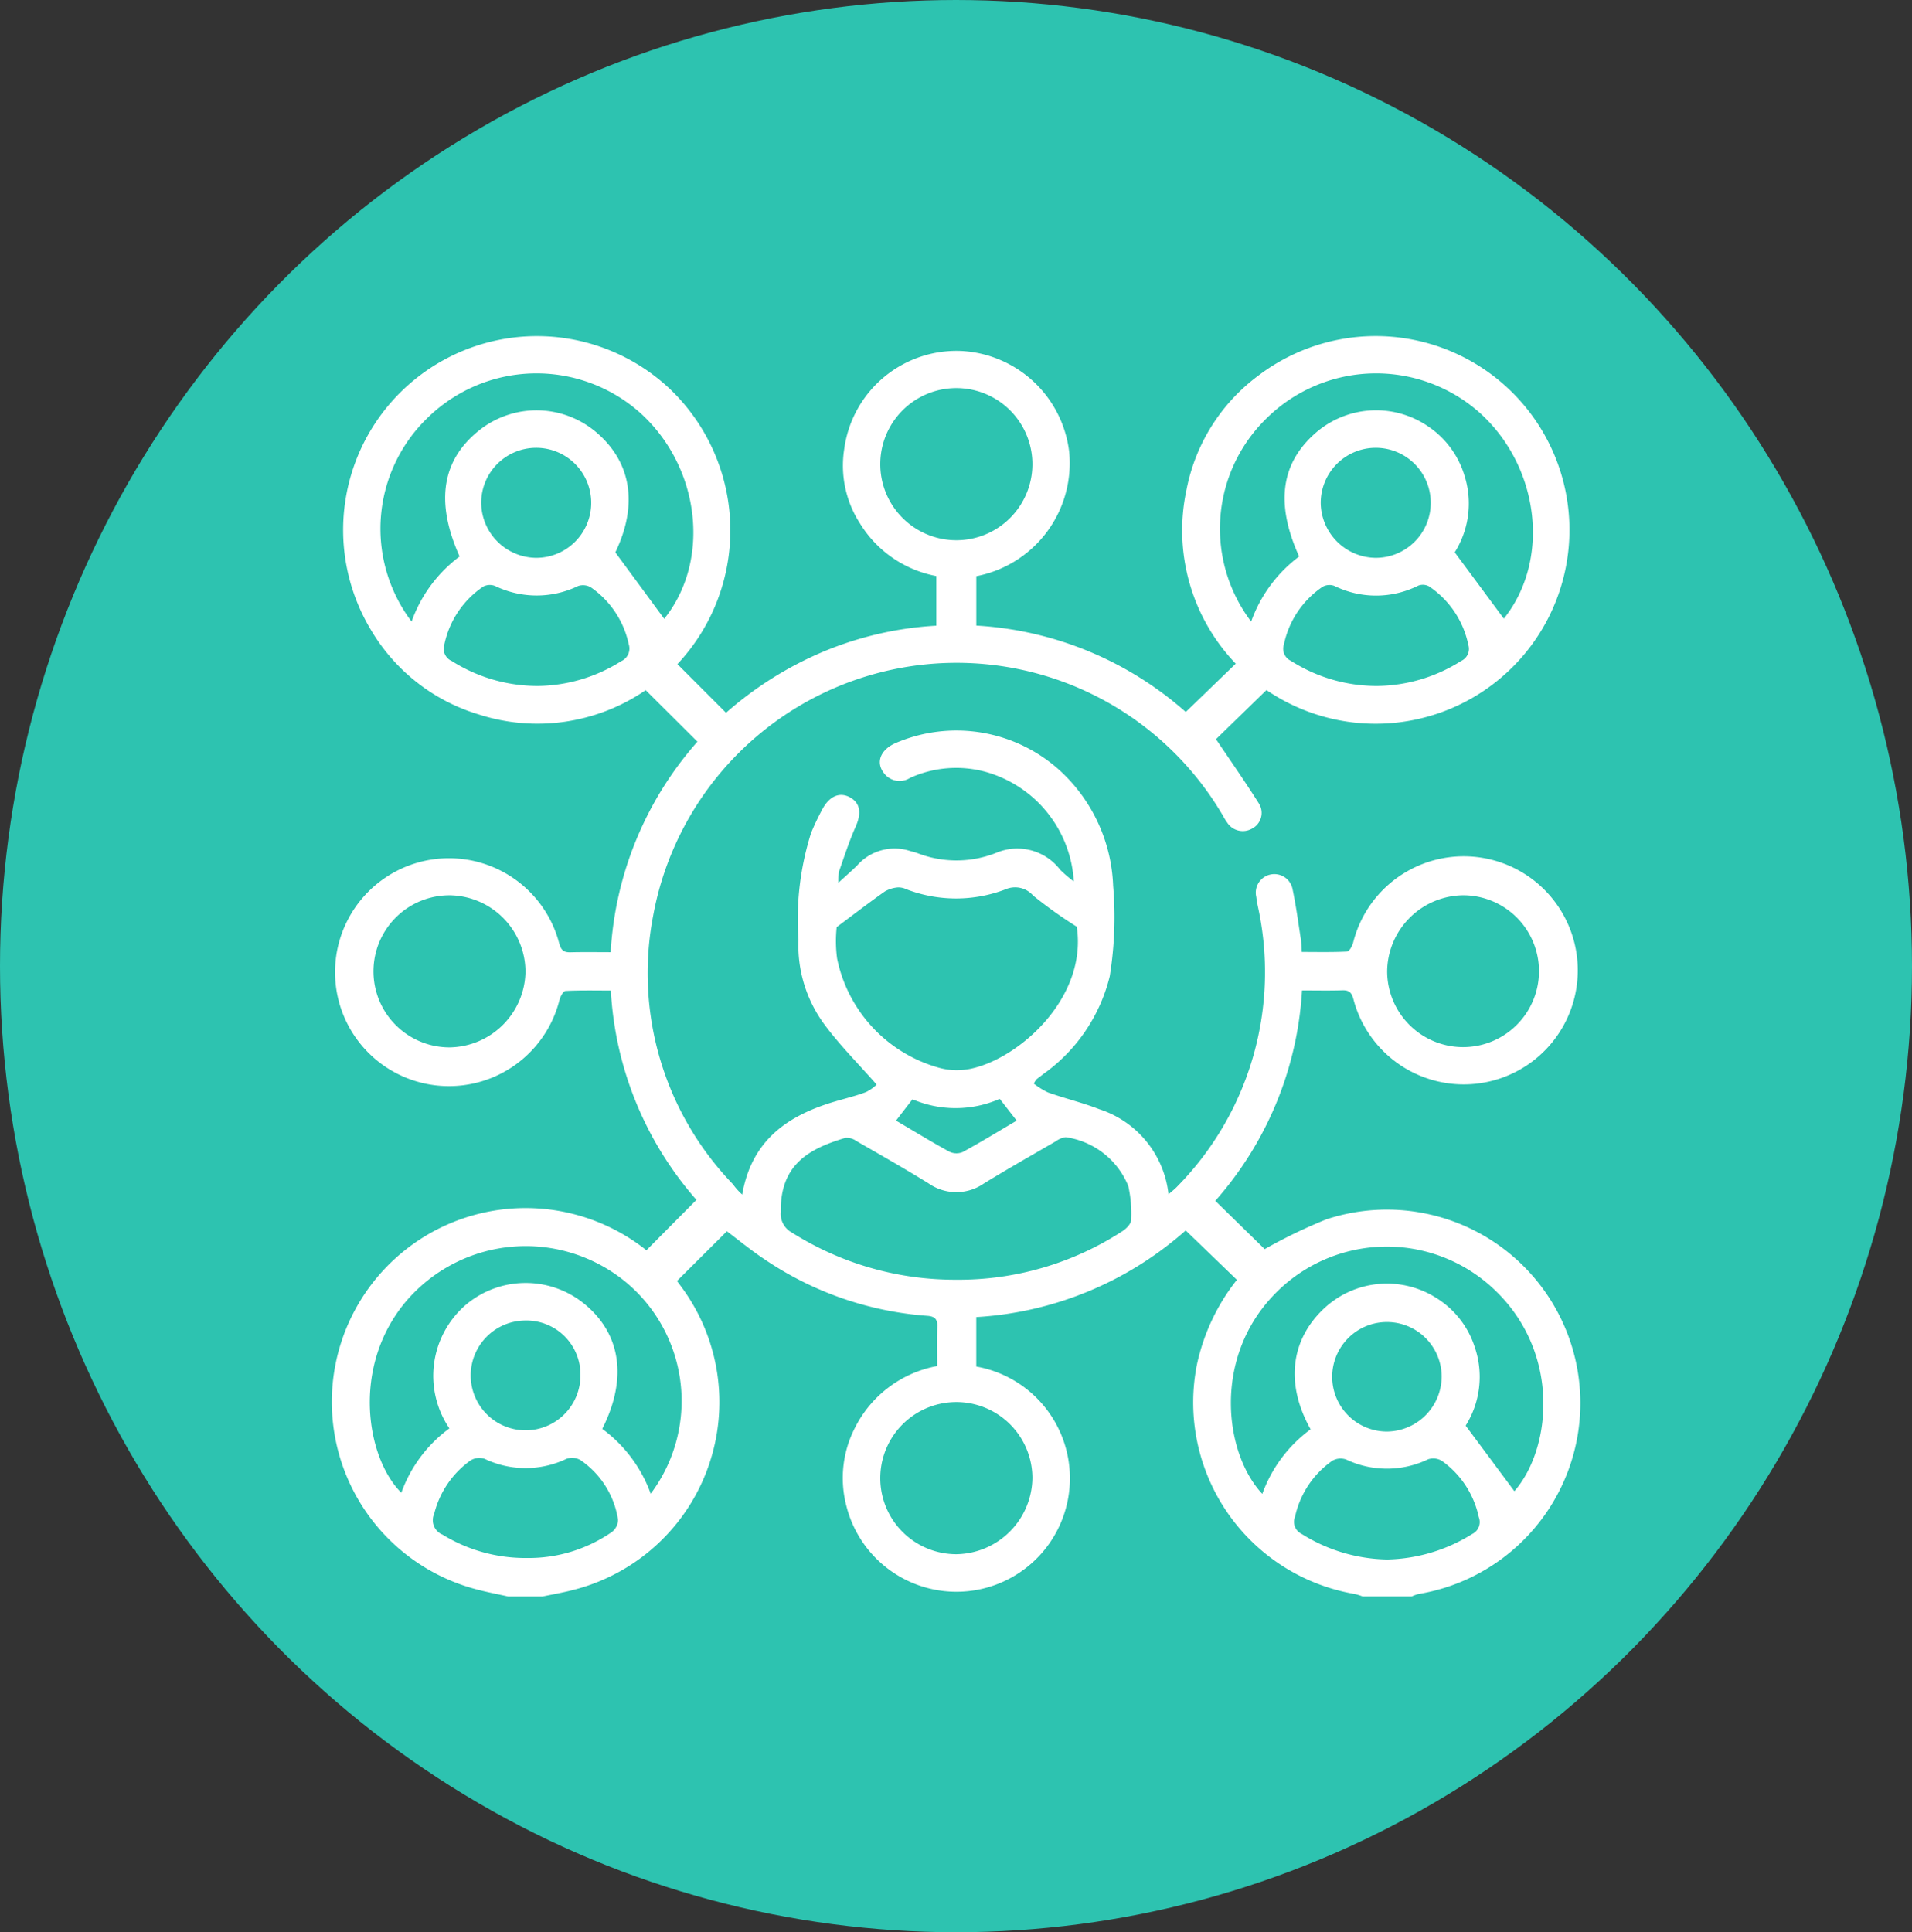 <svg xmlns="http://www.w3.org/2000/svg" xmlns:xlink="http://www.w3.org/1999/xlink" width="95" height="96" viewBox="0 0 95 96">
  <rect x="0" y="0" width="95" height="96" fill="#333333" stroke="none"/>
  <defs>
    <clipPath id="clip-path">
      <rect id="Rectángulo_1807" data-name="Rectángulo 1807" width="62.054" height="62.638" fill="#fff"/>
    </clipPath>
  </defs>
  <g id="onsite-icon03" transform="translate(-123 -3781)">
    <ellipse id="Elipse_199" data-name="Elipse 199" cx="47.5" cy="48" rx="47.5" ry="48" transform="translate(123 3781)" fill="#2dc3b0"/>
    <g id="Grupo_4382" data-name="Grupo 4382" transform="translate(139.473 3797.681)">
      <g id="Grupo_4381" data-name="Grupo 4381" clip-path="url(#clip-path)">
        <path id="Trazado_1840" data-name="Trazado 1840" d="M8.779,62.638c-.512-.114-1.028-.21-1.534-.343a9.63,9.63,0,1,1,8.4-16.858l2.485-2.505a17.181,17.181,0,0,1-4.253-10.4c-.765,0-1.511-.018-2.255.02-.107.006-.246.268-.293.434a5.661,5.661,0,1,1-.016-2.794c.1.365.243.449.574.441.647-.017,1.294-.005,1.981-.005a17.274,17.274,0,0,1,4.311-10.46l-2.57-2.56a9.505,9.505,0,0,1-8.3,1.206,9.348,9.348,0,0,1-5.357-4.207A9.628,9.628,0,0,1,16.807,2.64a9.716,9.716,0,0,1,.378,13.675L19.6,18.733a17.714,17.714,0,0,1,4.85-3.044,16.993,16.993,0,0,1,5.6-1.284V11.939a5.681,5.681,0,0,1-3.8-2.625,5.289,5.289,0,0,1-.776-3.687A5.629,5.629,0,0,1,31.328.759,5.693,5.693,0,0,1,36.65,5.765a5.723,5.723,0,0,1-4.614,6.181V14.4a17.187,17.187,0,0,1,10.407,4.293l2.484-2.4a9.571,9.571,0,0,1-2.451-8.623,9.253,9.253,0,0,1,3.6-5.709,9.63,9.63,0,1,1,.377,15.643l-2.508,2.44c.712,1.06,1.446,2.106,2.126,3.187a.877.877,0,0,1-.345,1.261.921.921,0,0,1-1.232-.317c-.1-.131-.171-.277-.255-.416A15.327,15.327,0,0,0,15.983,28.8a15.094,15.094,0,0,0,3.96,13.355,3.179,3.179,0,0,0,.462.514c.466-2.718,2.284-3.945,4.636-4.632.507-.148,1.022-.274,1.515-.46a2.144,2.144,0,0,0,.53-.372c-.925-1.053-1.851-1.973-2.615-3.012A6.623,6.623,0,0,1,23.2,30.007a14.246,14.246,0,0,1,.625-5.3A12.147,12.147,0,0,1,24.4,23.5c.362-.656.884-.848,1.393-.546.489.29.535.79.247,1.44-.319.72-.562,1.474-.824,2.218a2.684,2.684,0,0,0-.035.569c.383-.352.67-.6.936-.864a2.477,2.477,0,0,1,2.619-.721c.117.035.237.061.35.1a5.362,5.362,0,0,0,3.928,0,2.675,2.675,0,0,1,3.188.837,6.933,6.933,0,0,0,.678.582A6.015,6.015,0,0,0,32.5,21.668a5.54,5.54,0,0,0-3.756.3.968.968,0,0,1-1.308-.252c-.4-.527-.158-1.134.552-1.462a7.642,7.642,0,0,1,8.241,1.386,8.178,8.178,0,0,1,2.605,5.686,18.475,18.475,0,0,1-.169,4.5,8.408,8.408,0,0,1-3.3,4.855c-.111.09-.228.171-.338.261a1.393,1.393,0,0,0-.138.213,3.771,3.771,0,0,0,.709.44c.842.3,1.716.507,2.546.832a5.015,5.015,0,0,1,3.442,4.228c.174-.153.313-.257.429-.382a15.189,15.189,0,0,0,4-13.967c-.027-.14-.052-.281-.068-.422a.922.922,0,1,1,1.805-.373c.172.814.28,1.642.409,2.464.028.178.028.361.047.642.759,0,1.5.018,2.246-.02.11-.006.255-.262.3-.425a5.666,5.666,0,1,1,.022,2.8c-.095-.354-.22-.463-.563-.452-.648.021-1.3.006-1.994.006a17.279,17.279,0,0,1-4.308,10.454l2.453,2.4A25.944,25.944,0,0,1,49.428,43.9a9.613,9.613,0,1,1,4.579,18.614,1.9,1.9,0,0,0-.333.12H51.228a2.914,2.914,0,0,0-.4-.123A9.651,9.651,0,0,1,43,51.106a10.245,10.245,0,0,1,1.984-4.2L42.44,44.451a17.2,17.2,0,0,1-10.406,4.306v2.456a5.638,5.638,0,1,1-6.456,6.914A5.455,5.455,0,0,1,26,54.269a5.734,5.734,0,0,1,4.09-3.08c0-.676-.02-1.307.008-1.937.017-.391-.116-.532-.51-.559a16.526,16.526,0,0,1-8.134-2.848c-.654-.437-1.264-.942-1.811-1.353l-2.48,2.47.18.243a9.625,9.625,0,0,1-5.374,15.117c-.488.126-.986.211-1.48.315ZM31.023,46.9a14.916,14.916,0,0,0,8.254-2.4c.2-.125.445-.368.452-.563a6.277,6.277,0,0,0-.141-1.69,3.96,3.96,0,0,0-3.112-2.429,1.089,1.089,0,0,0-.493.205c-1.2.695-2.4,1.377-3.577,2.1a2.4,2.4,0,0,1-2.744-.011c-1.177-.726-2.379-1.41-3.578-2.1a.847.847,0,0,0-.546-.162c-1.779.529-3.254,1.305-3.217,3.68a1.055,1.055,0,0,0,.55,1.026A15.159,15.159,0,0,0,31.023,46.9M25.1,29.371a6.479,6.479,0,0,0,.019,1.572,7.117,7.117,0,0,0,4.948,5.392,3.355,3.355,0,0,0,1.68.085c2.411-.5,5.815-3.525,5.281-7.058a22.632,22.632,0,0,1-2.169-1.547A1.184,1.184,0,0,0,33.5,27.5a6.886,6.886,0,0,1-4.94,0,.919.919,0,0,0-.412-.091,1.532,1.532,0,0,0-.656.2c-.784.553-1.545,1.139-2.391,1.77M58.247,14.054c2.319-2.889,1.8-7.552-1.231-10.255A7.749,7.749,0,0,0,46.4,4.16,7.645,7.645,0,0,0,45.692,14.2a6.946,6.946,0,0,1,2.384-3.233c-1.209-2.674-.9-4.7.915-6.22a4.576,4.576,0,0,1,5.555-.2A4.507,4.507,0,0,1,56.3,6.977a4.558,4.558,0,0,1-.493,3.784l2.439,3.293M14.1,10.762l2.429,3.3c2.31-2.871,1.814-7.5-1.182-10.22a7.741,7.741,0,0,0-10.618.278A7.647,7.647,0,0,0,3.978,14.2a6.922,6.922,0,0,1,2.385-3.234C5.128,8.218,5.49,6.112,7.422,4.634a4.58,4.58,0,0,1,5.655.1c1.832,1.5,2.166,3.656,1.023,6.029M58.77,57.408c1.835-2.1,2.3-6.8-.9-9.926a7.755,7.755,0,0,0-11.147.277c-2.935,3.163-2.339,7.8-.477,9.781a6.876,6.876,0,0,1,2.4-3.208c-1.26-2.246-1-4.442.674-6.01a4.571,4.571,0,0,1,5.585-.507,4.478,4.478,0,0,1,1.885,2.4,4.567,4.567,0,0,1-.44,3.935l2.421,3.257M5.857,54.289a4.658,4.658,0,0,1,.817-6.144,4.612,4.612,0,0,1,5.8-.115c1.9,1.491,2.256,3.748.977,6.28a6.906,6.906,0,0,1,2.407,3.222A7.679,7.679,0,0,0,14.67,47.058,7.814,7.814,0,0,0,3.68,48c-2.713,3.245-1.944,7.767-.213,9.484a6.832,6.832,0,0,1,2.391-3.2m28.965,2.463a3.779,3.779,0,1,0-3.768,3.79,3.834,3.834,0,0,0,3.768-3.79m0-50.343a3.779,3.779,0,0,0-7.558-.048,3.779,3.779,0,1,0,7.558.048M9.636,31.582A3.815,3.815,0,0,0,5.868,27.8a3.778,3.778,0,0,0-.013,7.556,3.825,3.825,0,0,0,3.781-3.773m42.814-.035a3.772,3.772,0,1,0,3.8-3.749,3.821,3.821,0,0,0-3.8,3.749M10.258,17.4a7.9,7.9,0,0,0,4.134-1.231.69.69,0,0,0,.373-.85,4.593,4.593,0,0,0-1.88-2.819.766.766,0,0,0-.633-.066,4.74,4.74,0,0,1-4.121,0,.708.708,0,0,0-.585.023A4.586,4.586,0,0,0,5.6,15.368a.662.662,0,0,0,.374.793A7.968,7.968,0,0,0,10.258,17.4m41.689,0a7.929,7.929,0,0,0,4.179-1.243.66.66,0,0,0,.356-.8,4.606,4.606,0,0,0-1.954-2.907.64.64,0,0,0-.533-.036,4.689,4.689,0,0,1-4.173.012.7.7,0,0,0-.584.048,4.583,4.583,0,0,0-1.918,2.862.661.661,0,0,0,.336.81A7.939,7.939,0,0,0,51.947,17.4m.515,43.4a8.28,8.28,0,0,0,4.21-1.265A.661.661,0,0,0,57,58.691,4.589,4.589,0,0,0,55.169,55.9a.821.821,0,0,0-.687-.078,4.726,4.726,0,0,1-4.07.01.829.829,0,0,0-.688.062,4.571,4.571,0,0,0-1.85,2.776.662.662,0,0,0,.32.855A8.234,8.234,0,0,0,52.462,60.8M9.71,60.725a7.24,7.24,0,0,0,4.216-1.289.781.781,0,0,0,.309-.617,4.4,4.4,0,0,0-1.866-2.958.833.833,0,0,0-.694-.063,4.722,4.722,0,0,1-4.069,0,.838.838,0,0,0-.694.076A4.619,4.619,0,0,0,5.1,58.532a.772.772,0,0,0,.412,1.031,7.864,7.864,0,0,0,4.2,1.162m.458-49.691A2.733,2.733,0,1,0,7.436,8.319a2.759,2.759,0,0,0,2.732,2.715m41.717,0a2.733,2.733,0,1,0-2.736-2.711,2.761,2.761,0,0,0,2.736,2.711M55.158,51.71a2.72,2.72,0,1,0-2.707,2.733,2.746,2.746,0,0,0,2.707-2.733M9.63,48.928a2.727,2.727,0,1,0,2.738,2.737A2.683,2.683,0,0,0,9.63,48.928m18.415-9.934c.9.528,1.763,1.057,2.651,1.544a.8.8,0,0,0,.658.021c.907-.494,1.789-1.035,2.688-1.564L33.2,37.913a5.438,5.438,0,0,1-4.336.021l-.817,1.06" transform="translate(0 0)" fill="#fff"/>
      </g>
    </g>
  </g>
</svg>
